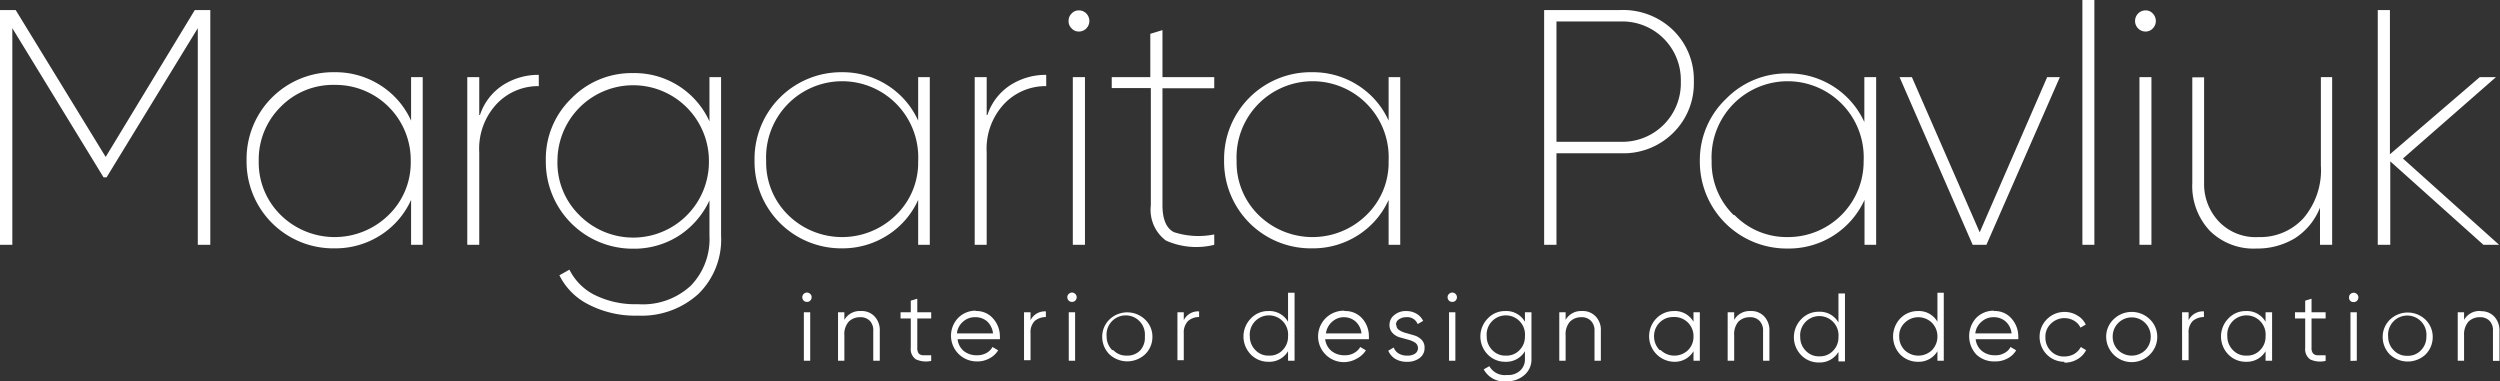 <?xml version="1.0" encoding="UTF-8"?> <svg xmlns="http://www.w3.org/2000/svg" viewBox="0 0 141.94 21.65"><rect x="0" y="0" width="141.94" height="21.65" fill="#333333" stroke="none"/> <defs> <style>.cls-1{fill:#fff;fill-rule:evenodd;}</style> </defs> <g id="Слой_2" data-name="Слой 2"> <g id="Layer_1" data-name="Layer 1"> <path class="cls-1" d="M11.94.57V13.9h-.71V1.6L6.05,10.07H5.88L.7,1.6V13.9H0V.57H.89L6,8.91,11.06.57ZM23.32,4.38H24V13.9h-.66V11.35a4.63,4.63,0,0,1-1.73,2,4.73,4.73,0,0,1-2.61.75,4.92,4.92,0,0,1-5-5,4.92,4.92,0,0,1,5-5,4.73,4.73,0,0,1,2.61.75,4.63,4.63,0,0,1,1.73,2V4.38Zm-7.38,7.83a4.37,4.37,0,0,0,6.12,0,4.14,4.14,0,0,0,1.26-3.07A4.27,4.27,0,0,0,19,4.82a4.16,4.16,0,0,0-3.06,1.24,4.21,4.21,0,0,0-1.25,3.08,4.17,4.17,0,0,0,1.25,3.07ZM27.25,6.53a3.22,3.22,0,0,1,1.34-1.72,3.73,3.73,0,0,1,2-.56v.64a3.24,3.24,0,0,0-2.38,1,3.72,3.72,0,0,0-1,2.76V13.9h-.68V4.38h.68V6.53Zm13-2.15h.69v9a4.32,4.32,0,0,1-1.3,3.32,4.79,4.79,0,0,1-3.42,1.22,5.76,5.76,0,0,1-2.8-.63,3.7,3.7,0,0,1-1.66-1.66l.57-.32a3.22,3.22,0,0,0,1.38,1.41,5.18,5.18,0,0,0,2.51.55,4,4,0,0,0,3-1.05,3.79,3.79,0,0,0,1.06-2.84v-2a4.8,4.8,0,0,1-1.73,2,4.71,4.71,0,0,1-2.61.74,4.93,4.93,0,0,1-4.95-5,4.76,4.76,0,0,1,1.45-3.53,4.77,4.77,0,0,1,3.5-1.44,4.67,4.67,0,0,1,4.34,2.74V4.38Zm-7.36,7.83a4.3,4.3,0,0,0,7.36-3.07,4.3,4.3,0,1,0-8.6,0,4.16,4.16,0,0,0,1.24,3.07ZM52.13,4.38h.66V13.9h-.66V11.35a4.63,4.63,0,0,1-1.73,2,4.73,4.73,0,0,1-2.61.75,4.92,4.92,0,0,1-4.95-5,4.92,4.92,0,0,1,4.95-5,4.73,4.73,0,0,1,2.61.75,4.63,4.63,0,0,1,1.73,2V4.38Zm-7.38,7.83a4.37,4.37,0,0,0,6.12,0,4.14,4.14,0,0,0,1.26-3.07,4.32,4.32,0,1,0-8.63,0,4.17,4.17,0,0,0,1.25,3.07ZM56.06,6.53A3.22,3.22,0,0,1,57.4,4.81a3.73,3.73,0,0,1,2-.56v.64a3.24,3.24,0,0,0-2.38,1,3.72,3.72,0,0,0-1,2.76V13.9h-.68V4.38h.68V6.53Zm5.62-4.92a.58.58,0,0,1-.42.18.54.54,0,0,1-.42-.18.56.56,0,0,1-.17-.41.57.57,0,0,1,.17-.43.54.54,0,0,1,.42-.18.58.58,0,0,1,.42.18.61.61,0,0,1,.17.43.6.6,0,0,1-.17.41ZM60.91,13.9V4.38h.69V13.9Zm8-8.89H66v6.64c0,.8.22,1.31.65,1.53a4.51,4.51,0,0,0,2.29.13v.59a4.23,4.23,0,0,1-2.74-.24,2.17,2.17,0,0,1-.86-2V5H63.12V4.38h2.19V1.92L66,1.71V4.38h2.94V5Zm9.93-.63h.66V13.9h-.66V11.35a4.63,4.63,0,0,1-1.73,2,4.73,4.73,0,0,1-2.61.75,4.92,4.92,0,0,1-5-5,4.92,4.92,0,0,1,5-5,4.73,4.73,0,0,1,2.61.75,4.63,4.63,0,0,1,1.73,2V4.38Zm-7.38,7.83a4.37,4.37,0,0,0,6.12,0,4.14,4.14,0,0,0,1.26-3.07,4.32,4.32,0,1,0-8.63,0,4.17,4.17,0,0,0,1.25,3.07ZM92,.57a4.08,4.08,0,0,1,3,1.15,3.92,3.92,0,0,1,1.17,2.91A3.93,3.93,0,0,1,95,7.54,4,4,0,0,1,92,8.7H88.37v5.2h-.7V.57Zm0,7.48a3.32,3.32,0,0,0,3.43-3.42A3.32,3.32,0,0,0,92,1.22H88.37V8.05Zm13.86-3.67h.66V13.9h-.66V11.35a4.72,4.72,0,0,1-4.35,2.76,4.93,4.93,0,0,1-5-5A4.8,4.8,0,0,1,98,5.61a4.79,4.79,0,0,1,3.5-1.44,4.72,4.72,0,0,1,4.35,2.76V4.38Zm-7.38,7.83a4.12,4.12,0,0,0,3,1.25,4.29,4.29,0,0,0,4.33-4.32,4.32,4.32,0,1,0-8.63,0,4.17,4.17,0,0,0,1.25,3.07Zm17.75-7.83h.72l-4.17,9.52H112l-4.15-9.52h.7l3.85,8.81,3.83-8.81Zm2,9.52V0h.68V13.9Zm4-12.29a.54.54,0,0,1-.42.18.58.58,0,0,1-.42-.18.6.6,0,0,1-.17-.41.61.61,0,0,1,.17-.43.58.58,0,0,1,.42-.18.54.54,0,0,1,.42.18.61.61,0,0,1,.17.43.6.6,0,0,1-.17.41Zm-.76,12.29V4.38h.68V13.9Zm10.25-9.52h.69V13.9h-.69V11.79a3.66,3.66,0,0,1-1.43,1.74,4.11,4.11,0,0,1-2.16.58,3.53,3.53,0,0,1-2.66-1,3.71,3.71,0,0,1-1-2.72v-6h.67v6A3.09,3.09,0,0,0,126,12.6a2.88,2.88,0,0,0,2.22.86,3.32,3.32,0,0,0,2.55-1.06,4.2,4.2,0,0,0,1-3V4.38Zm10.17,9.52H141l-5.29-4.74V13.9H135V.57h.69V8.76l5.1-4.38h.92L136.43,9Z"></path> <path class="cls-1" d="M46,17.07a.24.24,0,0,1-.18.07.25.25,0,0,1-.19-.07.29.29,0,0,1-.08-.19.27.27,0,0,1,.27-.27.25.25,0,0,1,.18.08.22.22,0,0,1,.08.19.25.25,0,0,1-.08.19Zm-.36,3.41V17.73H46v2.75Zm3.23-2.82a1,1,0,0,1,.79.31,1.14,1.14,0,0,1,.29.82v1.69h-.37V18.79a.77.77,0,0,0-.19-.57.73.73,0,0,0-.56-.21.9.9,0,0,0-.64.25,1.06,1.06,0,0,0-.25.78v1.44h-.36V17.73h.36v.43a1,1,0,0,1,.93-.5Zm4,.42h-.79v1.67a.54.54,0,0,0,.08.32.37.37,0,0,0,.27.1h.44v.32A1.36,1.36,0,0,1,52,20.4a.7.7,0,0,1-.29-.65V18.08h-.58v-.35h.58v-.66l.37-.11v.77h.79v.35Zm2.52-.42a1.24,1.24,0,0,1,1,.43,1.52,1.52,0,0,1,.38,1,1.49,1.49,0,0,1,0,.17H54.37a1,1,0,0,0,.35.67,1.15,1.15,0,0,0,.74.24,1.09,1.09,0,0,0,.55-.13.86.86,0,0,0,.34-.34l.32.19a1.23,1.23,0,0,1-.5.46,1.38,1.38,0,0,1-.71.17,1.46,1.46,0,0,1-1.06-2.47,1.38,1.38,0,0,1,1-.41Zm0,.35a1,1,0,0,0-.72.26,1,1,0,0,0-.34.66h2.05a1.1,1.1,0,0,0-.33-.68,1,1,0,0,0-.66-.24Zm3.12.17a.9.9,0,0,1,.87-.5V18a1,1,0,0,0-.63.22.91.91,0,0,0-.24.7v1.53h-.37V17.73h.37v.45Zm2.54-1.11a.25.25,0,0,1-.19.07.24.24,0,0,1-.18-.07.25.25,0,0,1-.08-.19.22.22,0,0,1,.08-.19.25.25,0,0,1,.18-.08.27.27,0,0,1,.27.27.29.29,0,0,1-.08.19Zm-.37,3.41V17.73h.36v2.75ZM65,20.13a1.49,1.49,0,0,1-2,0,1.4,1.4,0,0,1-.42-1,1.36,1.36,0,0,1,.42-1,1.46,1.46,0,0,1,2,0,1.33,1.33,0,0,1,.43,1,1.37,1.37,0,0,1-.43,1Zm-1.79-.25a1,1,0,0,0,.77.31,1,1,0,0,0,.77-.31A1.07,1.07,0,0,0,65,19.1a1.09,1.09,0,1,0-2.17,0,1.08,1.08,0,0,0,.32.78Zm4-1.7a.9.9,0,0,1,.87-.5V18a.94.94,0,0,0-.62.22.92.92,0,0,0-.25.7v1.53h-.36V17.73h.36v.45Zm5.92-1.56h.37v3.86h-.37v-.54a1.23,1.23,0,0,1-1.11.6,1.37,1.37,0,0,1-1-.41,1.46,1.46,0,0,1,0-2.05,1.34,1.34,0,0,1,1-.42,1.21,1.21,0,0,1,1.11.61V16.62Zm-1.85,3.26a1,1,0,0,0,.77.31,1,1,0,0,0,.77-.31,1.07,1.07,0,0,0,.31-.78,1.09,1.09,0,1,0-2.17,0,1.08,1.08,0,0,0,.32.78Zm5.07-2.22a1.27,1.27,0,0,1,1,.43,1.51,1.51,0,0,1,.37,1,1.16,1.16,0,0,1,0,.17H75.24a1,1,0,0,0,.36.67,1.15,1.15,0,0,0,.74.24,1,1,0,0,0,.54-.13.88.88,0,0,0,.35-.34l.32.19a1.3,1.3,0,0,1-.5.46,1.46,1.46,0,1,1-.74-2.71Zm0,.35a1,1,0,0,0-.72.26,1.07,1.07,0,0,0-.35.66H77.3a1.06,1.06,0,0,0-.34-.68,1,1,0,0,0-.65-.24Zm2.93.44a.33.33,0,0,0,.16.29,1.21,1.21,0,0,0,.4.17l.48.14a.94.94,0,0,1,.4.25.61.61,0,0,1,.16.45.68.68,0,0,1-.27.57,1.12,1.12,0,0,1-.72.22,1.23,1.23,0,0,1-.68-.17,1,1,0,0,1-.39-.46l.31-.18a.67.67,0,0,0,.28.34.92.92,0,0,0,.48.12.79.79,0,0,0,.45-.11.38.38,0,0,0,0-.63,1.41,1.41,0,0,0-.41-.17l-.47-.13a.88.88,0,0,1-.4-.25.63.63,0,0,1-.17-.45.69.69,0,0,1,.27-.56,1,1,0,0,1,.67-.23,1.13,1.13,0,0,1,.59.15.94.94,0,0,1,.38.41l-.31.18a.63.63,0,0,0-.66-.39.68.68,0,0,0-.4.12.34.34,0,0,0-.17.32Zm3.36-1.38a.25.25,0,0,1-.19.07.24.24,0,0,1-.18-.07.25.25,0,0,1-.08-.19.22.22,0,0,1,.08-.19.25.25,0,0,1,.18-.08.27.27,0,0,1,.27.27.29.29,0,0,1-.08.19Zm-.37,3.41V17.73h.36v2.75Zm4.31-2.75h.37v2.64a1.15,1.15,0,0,1-.41.93,1.47,1.47,0,0,1-1,.35,1.31,1.31,0,0,1-1.3-.68l.32-.18a1,1,0,0,0,1,.5,1,1,0,0,0,.75-.25.86.86,0,0,0,.27-.67v-.43a1.23,1.23,0,0,1-1.11.6,1.37,1.37,0,0,1-1-.41,1.46,1.46,0,0,1,0-2.05,1.34,1.34,0,0,1,1-.42,1.21,1.21,0,0,1,1.11.61v-.54Zm-1.85,2.15a1,1,0,0,0,.77.31,1,1,0,0,0,.77-.31,1.07,1.07,0,0,0,.31-.78,1.09,1.09,0,1,0-2.17,0,1.08,1.08,0,0,0,.32.78Zm5.08-2.22a1,1,0,0,1,.79.31,1.1,1.1,0,0,1,.29.82v1.69h-.36V18.79a.77.77,0,0,0-.2-.57.71.71,0,0,0-.55-.21.88.88,0,0,0-.64.25,1.06,1.06,0,0,0-.25.78v1.44h-.36V17.73h.36v.43a1,1,0,0,1,.92-.5Zm6.34.07h.36v2.75h-.36v-.54a1.23,1.23,0,0,1-1.11.6,1.45,1.45,0,0,1-1-2.46,1.38,1.38,0,0,1,1-.42,1.21,1.21,0,0,1,1.11.61v-.54Zm-1.86,2.15a1.12,1.12,0,0,0,1.55,0,1.07,1.07,0,0,0,.31-.78A1.08,1.08,0,0,0,95,18a1.06,1.06,0,0,0-.78.32,1.09,1.09,0,0,0-.31.77,1.11,1.11,0,0,0,.31.78Zm5.09-2.22a1,1,0,0,1,.79.31,1.14,1.14,0,0,1,.29.82v1.69h-.36V18.79a.77.77,0,0,0-.2-.57.71.71,0,0,0-.55-.21.91.91,0,0,0-.65.25,1.1,1.1,0,0,0-.24.78v1.44h-.37V17.73h.37v.43a1,1,0,0,1,.92-.5Zm5-1h.37v3.86h-.37v-.54a1.23,1.23,0,0,1-1.11.6,1.37,1.37,0,0,1-1-.41,1.46,1.46,0,0,1,0-2.05,1.34,1.34,0,0,1,1-.42,1.21,1.21,0,0,1,1.11.61V16.62Zm-1.85,3.26a1,1,0,0,0,.77.31,1,1,0,0,0,.77-.31,1.07,1.07,0,0,0,.31-.78,1.09,1.09,0,1,0-2.17,0,1.08,1.08,0,0,0,.32.78ZM110,16.62h.36v3.86H110v-.54a1.23,1.23,0,0,1-1.11.6,1.4,1.4,0,0,1-1-.41,1.49,1.49,0,0,1,0-2.05,1.37,1.37,0,0,1,1-.42,1.21,1.21,0,0,1,1.11.61V16.62Zm-1.86,3.26a1.12,1.12,0,0,0,1.55,0,1.11,1.11,0,0,0,.31-.78,1.09,1.09,0,0,0-.31-.77,1.1,1.1,0,0,0-1.55,0,1,1,0,0,0-.31.77,1.07,1.07,0,0,0,.31.78Zm5.07-2.22a1.24,1.24,0,0,1,1,.43,1.52,1.52,0,0,1,.38,1,1.16,1.16,0,0,1,0,.17h-2.42a1,1,0,0,0,.36.67,1.13,1.13,0,0,0,.74.24,1,1,0,0,0,.54-.13.8.8,0,0,0,.34-.34l.32.19a1.21,1.21,0,0,1-.49.46,1.42,1.42,0,0,1-.72.17,1.46,1.46,0,0,1-1.06-.4,1.54,1.54,0,0,1,0-2.07,1.39,1.39,0,0,1,1-.41Zm0,.35a1,1,0,0,0-.71.26,1,1,0,0,0-.35.66h2.06a1.06,1.06,0,0,0-.34-.68,1,1,0,0,0-.66-.24Zm4,2.53a1.39,1.39,0,0,1-1-.41,1.43,1.43,0,0,1-.41-1,1.39,1.39,0,0,1,.41-1,1.4,1.4,0,0,1,1-.42,1.38,1.38,0,0,1,.73.2,1.15,1.15,0,0,1,.48.52l-.3.17a.9.9,0,0,0-.36-.39,1.09,1.09,0,0,0-1.32.17,1,1,0,0,0-.31.77,1.07,1.07,0,0,0,.31.78,1,1,0,0,0,.77.31,1.12,1.12,0,0,0,.55-.14,1,1,0,0,0,.38-.4l.3.18a1.25,1.25,0,0,1-.5.52,1.4,1.4,0,0,1-.73.19Zm4.85-.41a1.45,1.45,0,0,1-2.48-1,1.36,1.36,0,0,1,.42-1,1.47,1.47,0,0,1,2.06,0,1.36,1.36,0,0,1,.42,1,1.4,1.4,0,0,1-.42,1Zm-1.8-.25a1.11,1.11,0,0,0,1.54,0,1.07,1.07,0,0,0,.31-.78,1.08,1.08,0,1,0-2.16,0,1.07,1.07,0,0,0,.31.78Zm4-1.7a.9.9,0,0,1,.87-.5V18a1,1,0,0,0-.63.22.91.91,0,0,0-.24.7v1.53h-.37V17.73h.37v.45Zm4.37-.45H129v2.75h-.37v-.54a1.23,1.23,0,0,1-1.11.6,1.37,1.37,0,0,1-1-.41,1.46,1.46,0,0,1,0-2.05,1.34,1.34,0,0,1,1-.42,1.21,1.21,0,0,1,1.11.61v-.54Zm-1.85,2.15a1,1,0,0,0,.77.31,1,1,0,0,0,.77-.31,1.07,1.07,0,0,0,.31-.78,1.09,1.09,0,1,0-2.17,0,1.08,1.08,0,0,0,.32.78Zm5.26-1.8h-.8v1.67a.47.47,0,0,0,.09.32.36.36,0,0,0,.26.1h.45v.32a1.36,1.36,0,0,1-.87-.08.7.7,0,0,1-.29-.65V18.08h-.58v-.35h.58v-.66l.36-.11v.77h.8v.35Zm1.78-1a.25.25,0,0,1-.19.07.24.24,0,0,1-.26-.26.25.25,0,0,1,.07-.19.29.29,0,0,1,.19-.08.27.27,0,0,1,.27.27.29.29,0,0,1-.08.19Zm-.37,3.41V17.73h.36v2.75Zm4.25-.35a1.49,1.49,0,0,1-2,0,1.4,1.4,0,0,1-.42-1,1.36,1.36,0,0,1,.42-1,1.46,1.46,0,0,1,2,0,1.36,1.36,0,0,1,.42,1,1.4,1.4,0,0,1-.42,1Zm-1.79-.25a1,1,0,0,0,.77.31,1,1,0,0,0,.77-.31,1.07,1.07,0,0,0,.31-.78,1.09,1.09,0,1,0-2.17,0,1.08,1.08,0,0,0,.32.78Zm4.92-2.22a1,1,0,0,1,.79.31,1.14,1.14,0,0,1,.29.82v1.69h-.37V18.79a.77.77,0,0,0-.19-.57.73.73,0,0,0-.56-.21.9.9,0,0,0-.64.25,1.11,1.11,0,0,0-.25.78v1.44h-.36V17.73h.36v.43A1,1,0,0,1,140.86,17.66Z"></path> </g> </g> </svg> 